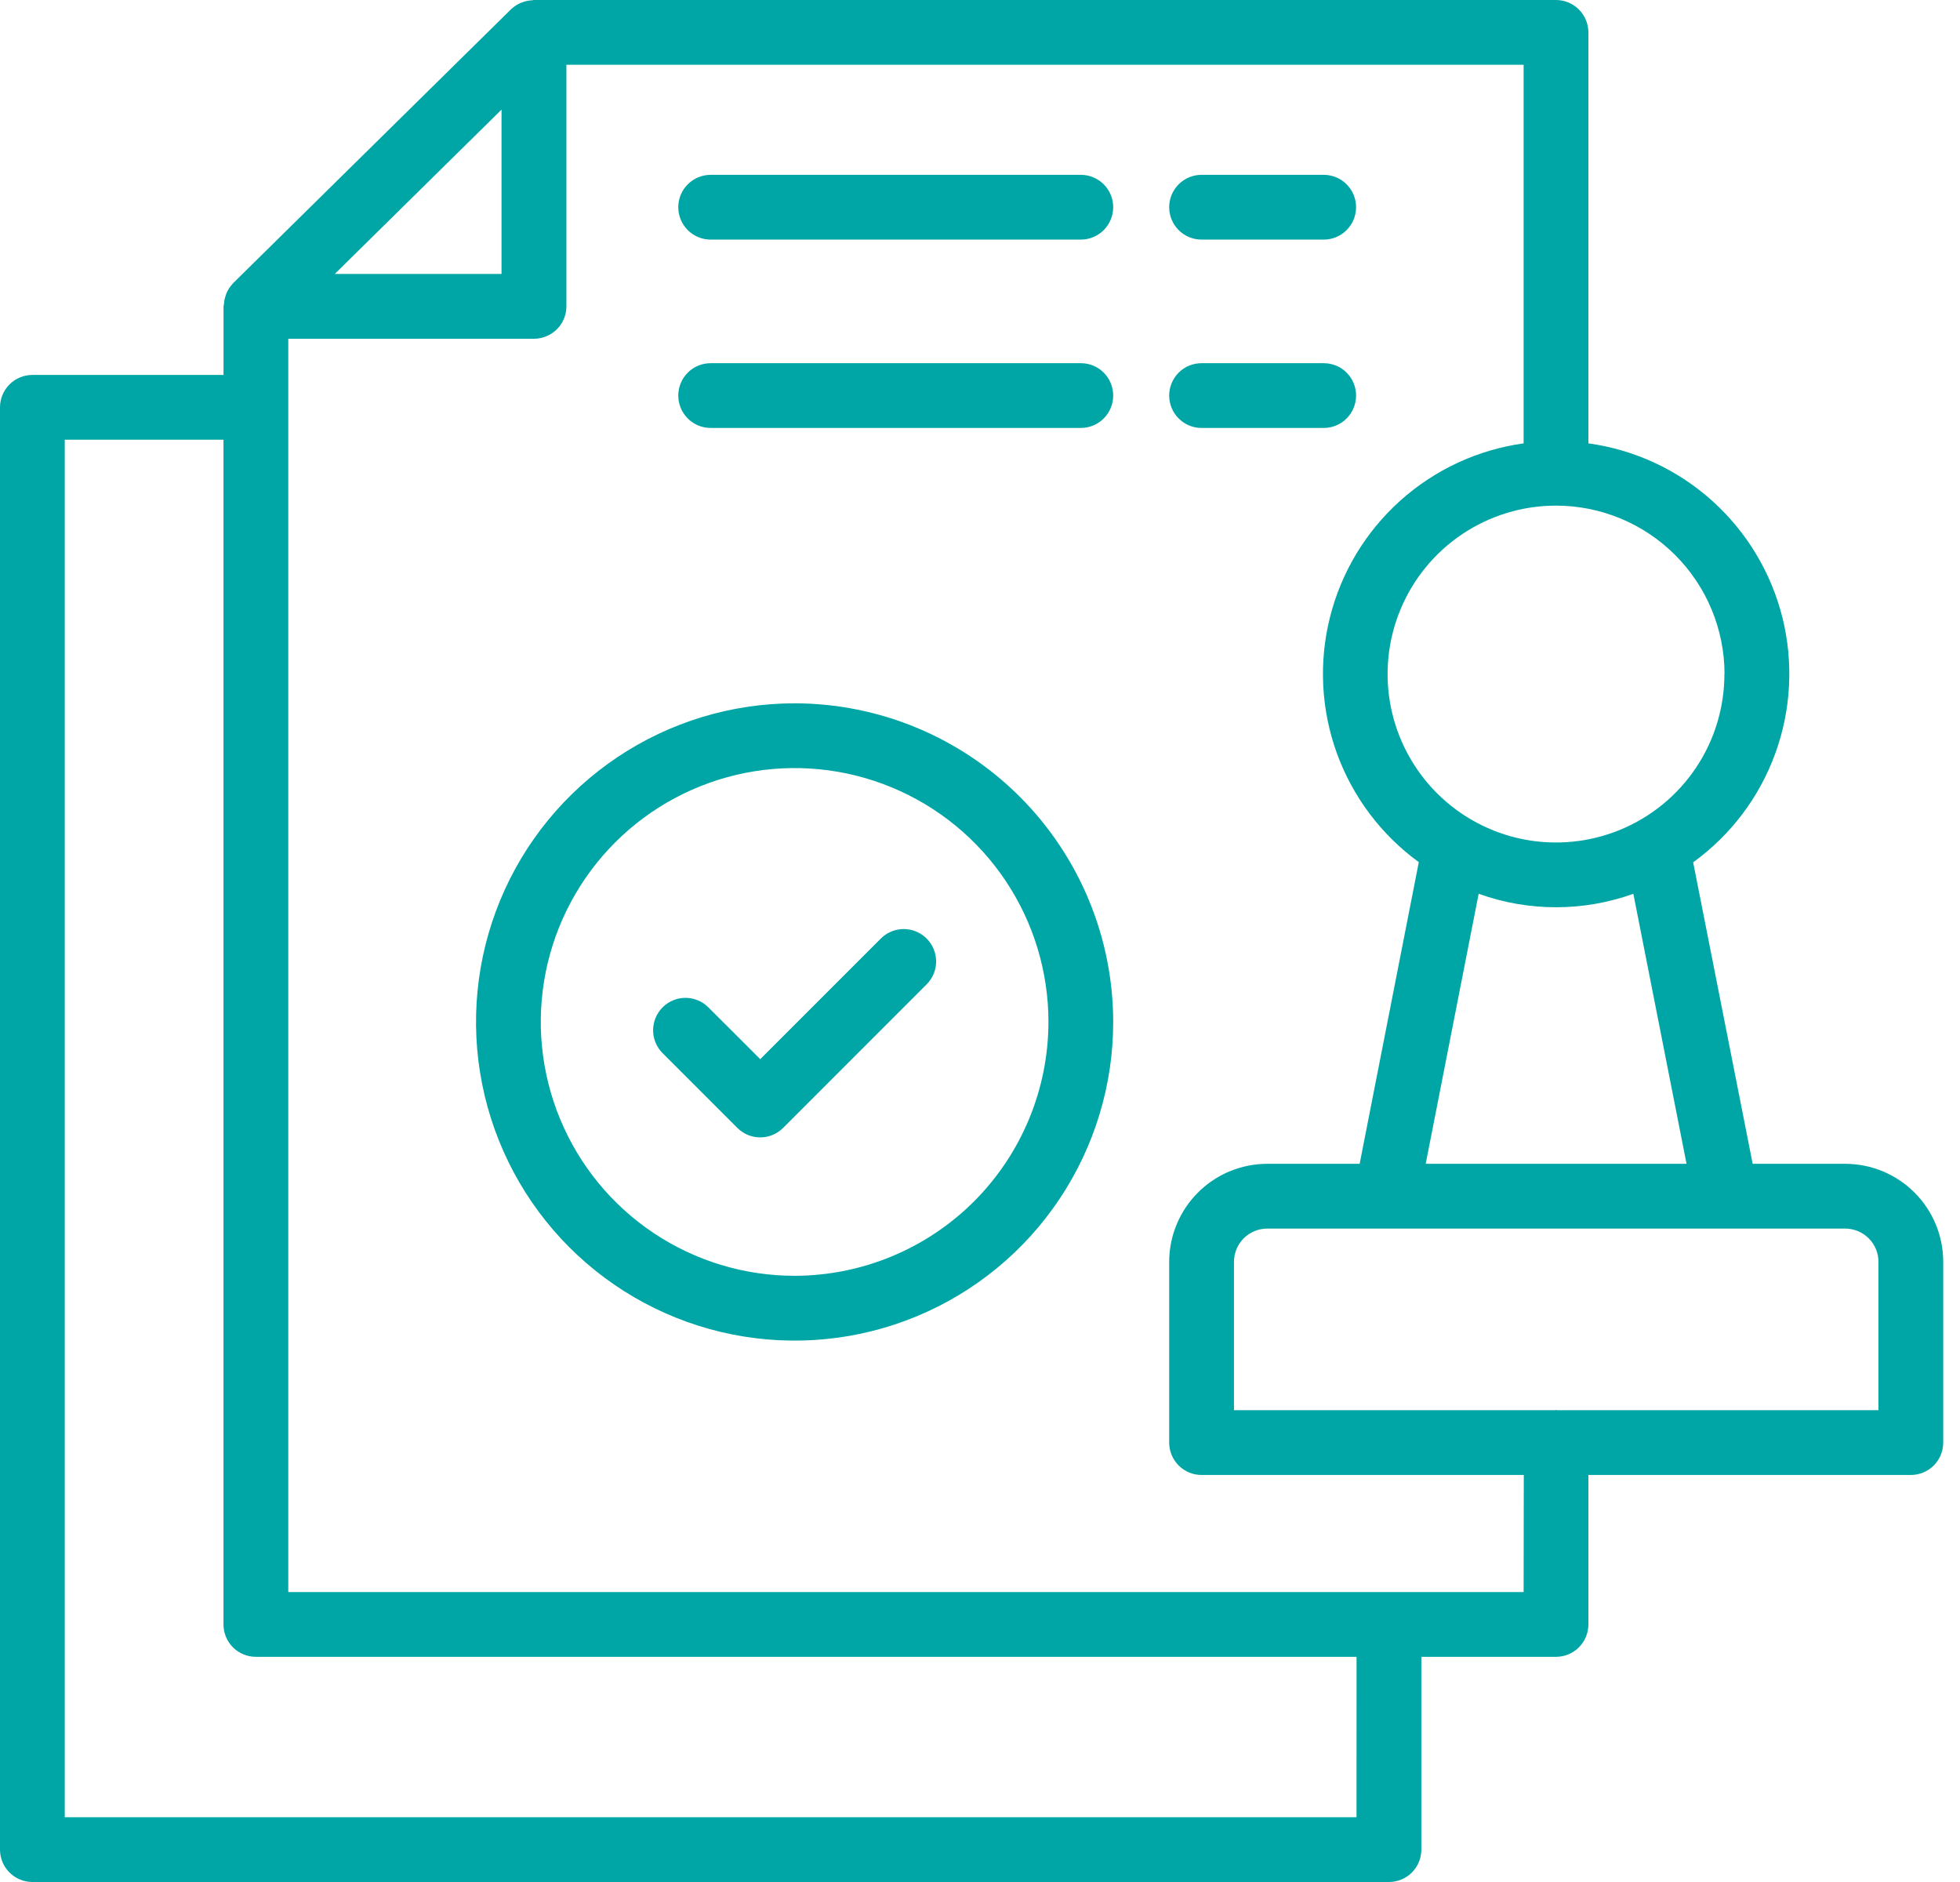 <svg xmlns="http://www.w3.org/2000/svg" width="50" height="48" viewBox="0 0 50 48" fill="none"><path d="M39.694 0C39.913 0 40.123 0.087 40.278 0.242C40.433 0.397 40.52 0.607 40.52 0.826V11.308C41.694 11.469 42.793 11.978 43.675 12.77C44.556 13.561 45.181 14.598 45.469 15.747C45.756 16.896 45.693 18.106 45.287 19.219C44.882 20.332 44.153 21.298 43.193 21.993L44.711 29.683H47.072C47.735 29.683 48.371 29.947 48.84 30.416C49.309 30.885 49.572 31.521 49.572 32.184V36.793C49.572 37.012 49.485 37.222 49.33 37.377C49.175 37.532 48.965 37.619 48.746 37.619H40.52V41.431C40.52 41.65 40.433 41.86 40.278 42.015C40.123 42.17 39.913 42.257 39.694 42.257H36.259V47.174C36.259 47.393 36.172 47.603 36.017 47.758C35.862 47.913 35.652 48 35.433 48H0.826C0.607 48 0.397 47.913 0.242 47.758C0.087 47.603 6.86729e-06 47.393 0 47.174V10.389C0 10.17 0.087 9.96 0.242 9.805C0.397 9.65 0.607 9.563 0.826 9.562H5.702V7.812C5.702 7.797 5.712 7.783 5.712 7.767C5.716 7.689 5.731 7.612 5.757 7.539C5.766 7.514 5.772 7.49 5.783 7.466C5.821 7.381 5.872 7.304 5.936 7.236L5.943 7.226L13.04 0.233C13.111 0.166 13.194 0.113 13.283 0.074C13.299 0.068 13.314 0.063 13.33 0.058C13.413 0.026 13.501 0.009 13.59 0.006C13.6 0.005 13.609 2.9442e-05 13.619 0H39.694ZM1.652 46.348H34.605L34.606 42.257H6.527C6.308 42.257 6.097 42.17 5.942 42.015C5.788 41.86 5.701 41.65 5.701 41.431V11.215H1.652V46.348ZM14.449 7.813C14.449 8.032 14.362 8.243 14.207 8.397C14.052 8.552 13.841 8.64 13.622 8.64H7.354V40.605H38.868L38.872 37.619H30.652C30.433 37.619 30.223 37.532 30.068 37.377C29.913 37.222 29.826 37.012 29.826 36.793V32.184C29.827 31.521 30.09 30.887 30.558 30.418C31.025 29.949 31.66 29.685 32.322 29.683H34.685L36.194 21.989C35.237 21.293 34.51 20.327 34.105 19.215C33.701 18.102 33.639 16.894 33.927 15.746C34.214 14.598 34.838 13.562 35.719 12.771C36.599 11.981 37.696 11.47 38.868 11.308V1.652H14.449V7.813ZM32.326 31.335C32.101 31.335 31.885 31.425 31.727 31.584C31.568 31.743 31.479 31.959 31.479 32.184V35.966H39.669C39.678 35.965 39.685 35.961 39.694 35.961C39.703 35.961 39.711 35.966 39.72 35.966H47.92V32.184C47.92 31.959 47.831 31.743 47.672 31.584C47.513 31.425 47.297 31.335 47.072 31.335H32.326ZM20.271 17.938C22.426 17.94 24.491 18.797 26.015 20.32C27.538 21.844 28.396 23.909 28.398 26.064C28.399 27.671 27.922 29.242 27.029 30.579C26.137 31.916 24.868 32.958 23.383 33.573C21.898 34.189 20.263 34.349 18.686 34.036C17.11 33.723 15.661 32.949 14.524 31.812C13.388 30.676 12.614 29.228 12.3 27.651C11.986 26.075 12.147 24.44 12.762 22.955C13.377 21.47 14.419 20.201 15.756 19.308C17.092 18.415 18.664 17.938 20.271 17.938ZM22.748 20.082C21.565 19.592 20.263 19.464 19.007 19.714C17.751 19.964 16.598 20.581 15.692 21.486C14.787 22.392 14.17 23.545 13.92 24.801C13.67 26.057 13.799 27.359 14.289 28.542C14.779 29.725 15.609 30.737 16.674 31.448C17.739 32.16 18.991 32.539 20.271 32.539C21.988 32.537 23.634 31.854 24.848 30.641C26.061 29.427 26.744 27.78 26.746 26.064C26.746 24.783 26.366 23.53 25.654 22.466C24.943 21.401 23.931 20.572 22.748 20.082ZM41.667 22.796C40.392 23.254 38.996 23.254 37.721 22.796L36.37 29.683H43.024L41.667 22.796ZM23.061 23.695C23.278 23.697 23.485 23.784 23.639 23.938C23.792 24.091 23.879 24.298 23.881 24.515C23.883 24.731 23.799 24.94 23.648 25.096L19.977 28.767C19.823 28.922 19.613 29.009 19.394 29.009C19.174 29.009 18.965 28.922 18.81 28.767L16.894 26.851C16.743 26.695 16.659 26.486 16.661 26.27C16.663 26.053 16.75 25.846 16.903 25.692C17.056 25.539 17.264 25.452 17.48 25.45C17.697 25.448 17.906 25.532 18.061 25.683L19.394 27.014L22.48 23.928C22.636 23.777 22.845 23.693 23.061 23.695ZM39.687 12.896C38.837 12.897 38.007 13.15 37.302 13.623C36.596 14.096 36.047 14.768 35.723 15.553C35.399 16.338 35.315 17.201 35.481 18.034C35.648 18.867 36.058 19.632 36.659 20.232C37.26 20.832 38.026 21.241 38.859 21.406C39.692 21.571 40.556 21.485 41.34 21.16C42.124 20.835 42.796 20.284 43.268 19.577C43.739 18.871 43.99 18.041 43.99 17.191H43.993C43.992 16.052 43.539 14.961 42.733 14.155C41.928 13.35 40.836 12.897 39.697 12.896H39.687ZM27.572 9.263C27.791 9.263 28.001 9.349 28.156 9.504C28.311 9.659 28.398 9.87 28.398 10.089C28.398 10.308 28.311 10.518 28.156 10.673C28.001 10.828 27.791 10.915 27.572 10.915H18.129C17.91 10.915 17.7 10.828 17.545 10.673C17.39 10.518 17.303 10.308 17.303 10.089C17.303 9.87 17.39 9.659 17.545 9.504C17.7 9.349 17.91 9.263 18.129 9.263H27.572ZM33.768 9.263C33.987 9.263 34.198 9.349 34.352 9.504C34.508 9.659 34.594 9.87 34.594 10.089C34.594 10.308 34.507 10.518 34.352 10.673C34.198 10.828 33.987 10.915 33.768 10.915H30.652C30.433 10.915 30.223 10.828 30.068 10.673C29.913 10.518 29.826 10.308 29.826 10.089C29.826 9.87 29.913 9.659 30.068 9.504C30.223 9.349 30.433 9.263 30.652 9.263H33.768ZM8.54 6.987H12.794V2.796L8.54 6.987ZM27.572 4.459C27.791 4.459 28.001 4.546 28.156 4.701C28.311 4.856 28.398 5.066 28.398 5.285C28.398 5.504 28.311 5.714 28.156 5.869C28.001 6.024 27.791 6.111 27.572 6.111H18.129C17.91 6.111 17.7 6.024 17.545 5.869C17.39 5.714 17.303 5.504 17.303 5.285C17.303 5.066 17.39 4.856 17.545 4.701C17.7 4.546 17.91 4.459 18.129 4.459H27.572ZM33.768 4.459C33.987 4.459 34.198 4.546 34.352 4.701C34.507 4.856 34.594 5.066 34.594 5.285C34.594 5.504 34.507 5.714 34.352 5.869C34.198 6.024 33.987 6.111 33.768 6.111H30.652C30.433 6.111 30.223 6.024 30.068 5.869C29.913 5.714 29.826 5.504 29.826 5.285C29.826 5.066 29.913 4.856 30.068 4.701C30.223 4.546 30.433 4.459 30.652 4.459H33.768Z" fill="#00A6A5"></path></svg>